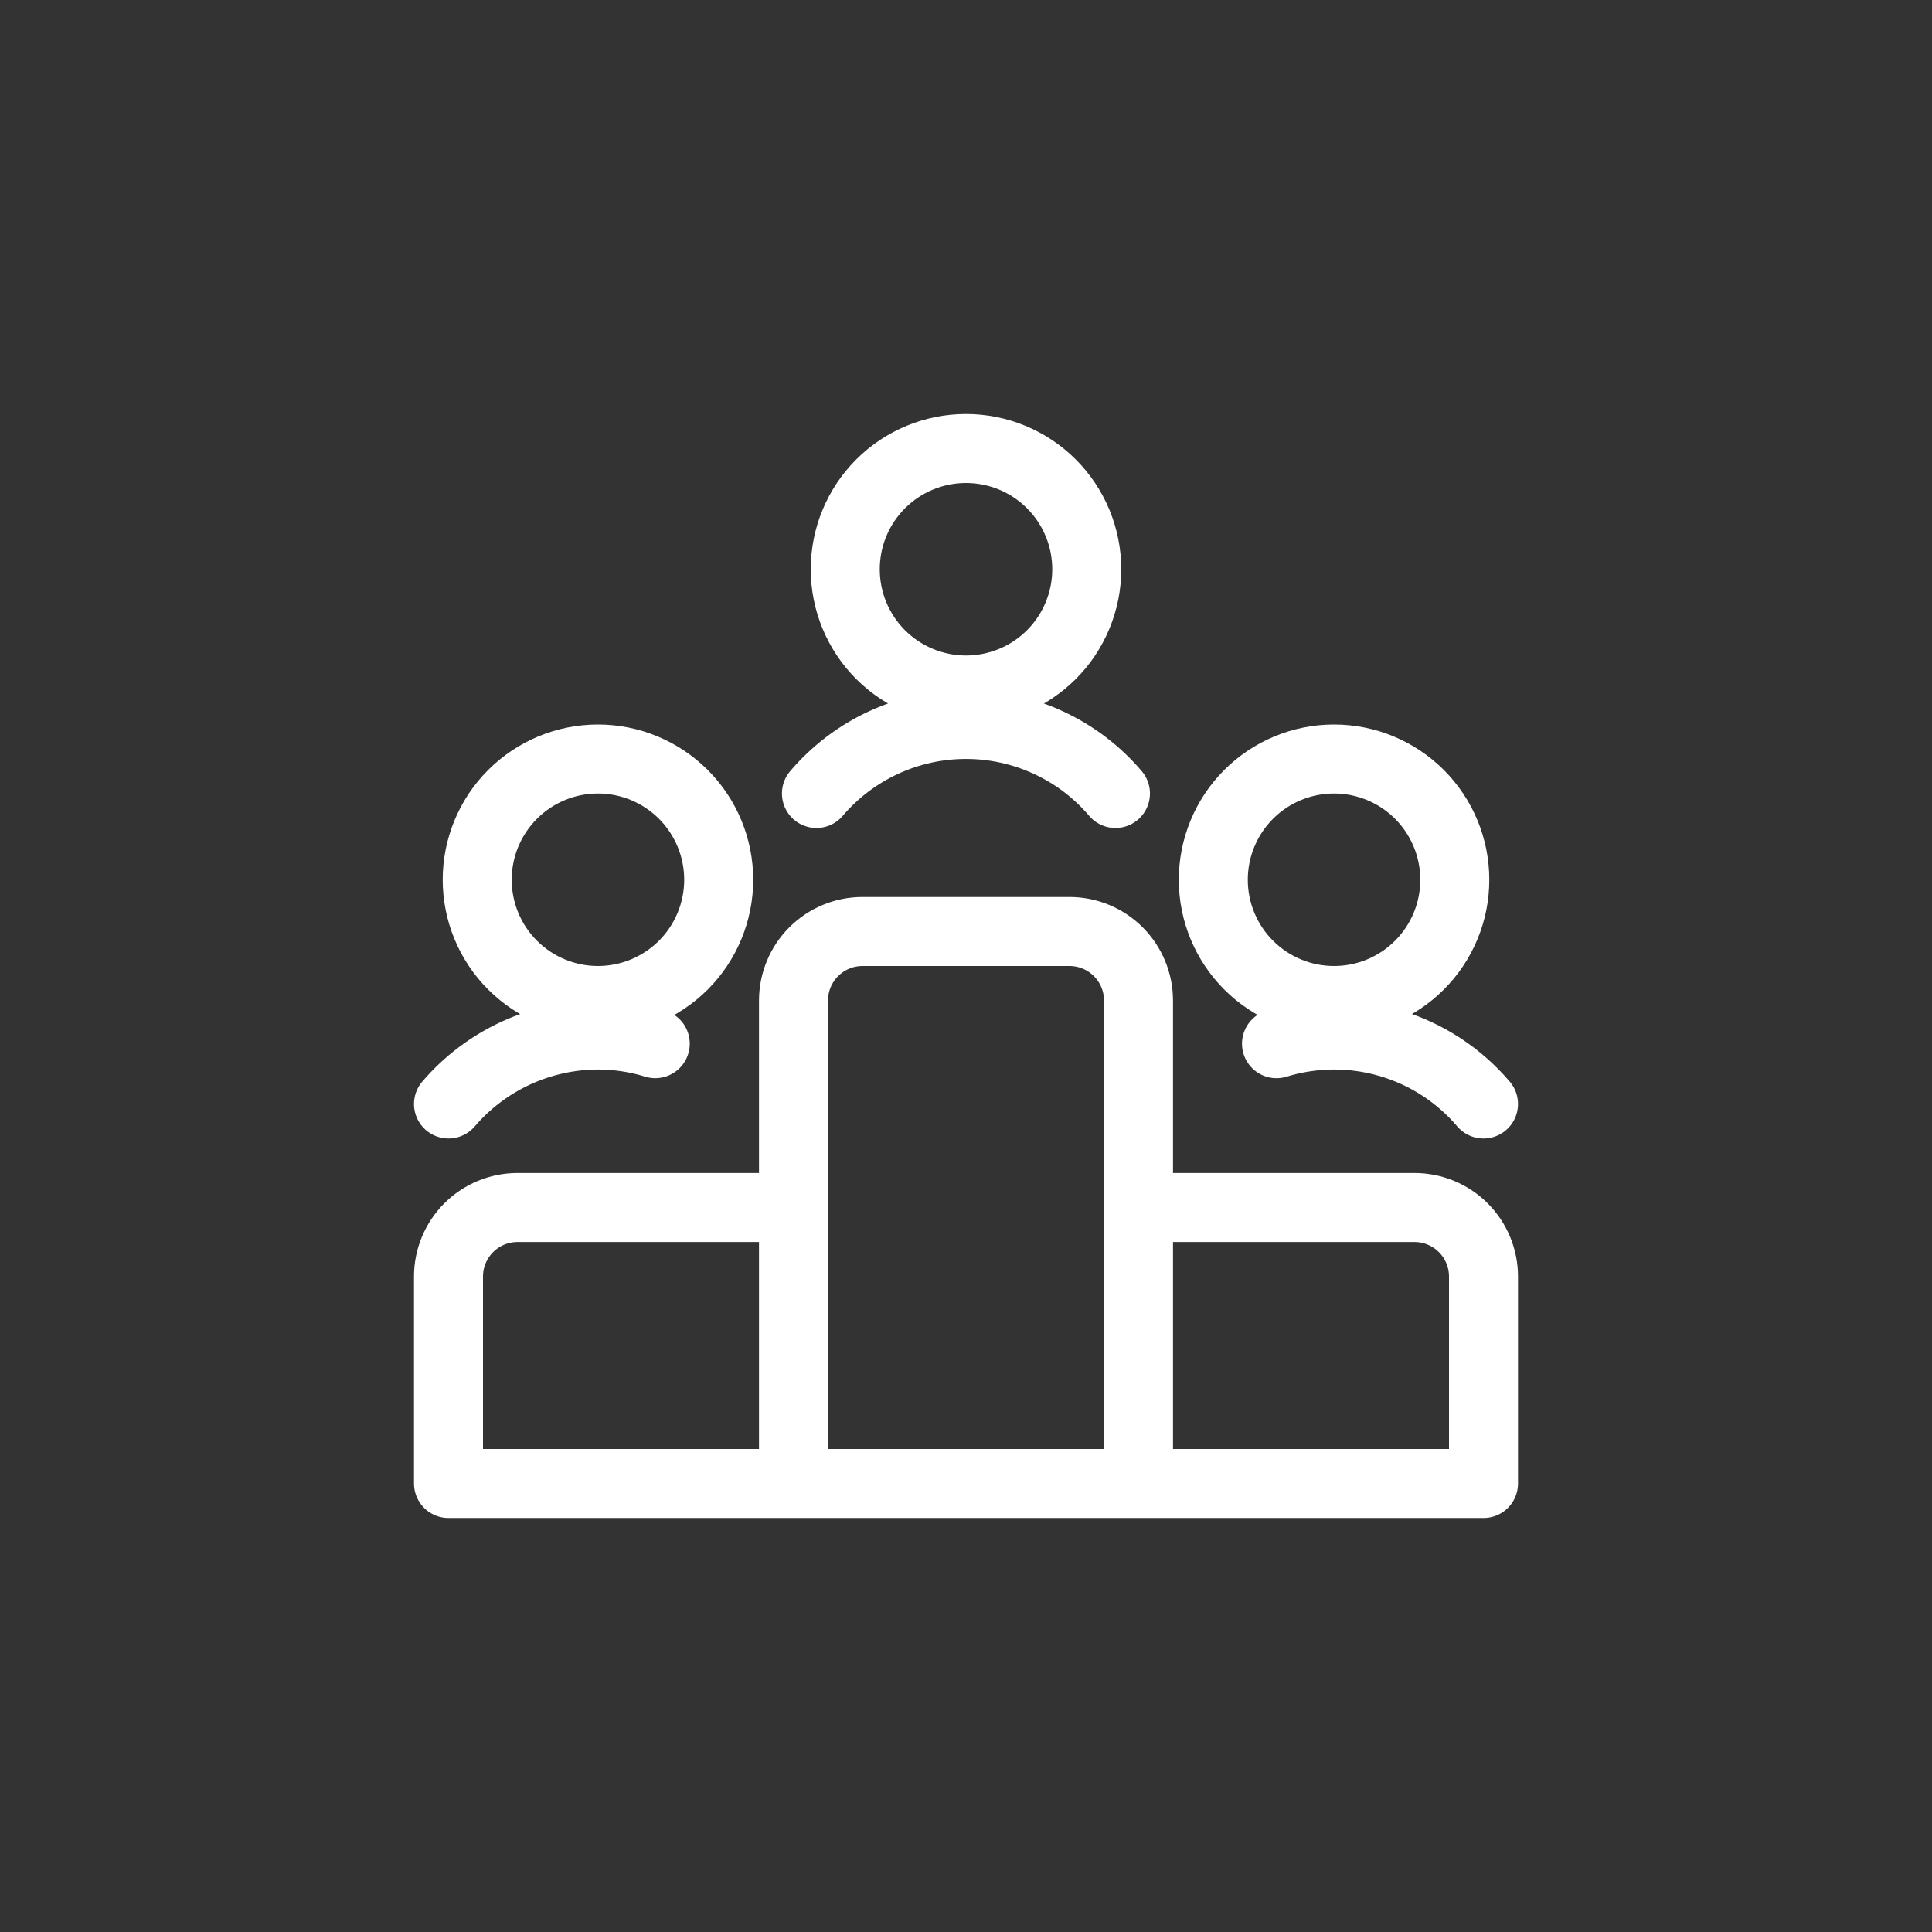 <svg width="56" height="56" viewBox="0 0 56 56" fill="none" xmlns="http://www.w3.org/2000/svg">
<rect x="0" y="0" width="56" height="56" fill="#333333" stroke="none"/>
<g clip-path="url(#clip0_118_481)">
<path d="M23 43H13V37C13 36.47 13.211 35.961 13.586 35.586C13.961 35.211 14.47 35 15 35H23V43ZM23 43V29C23 28.47 23.211 27.961 23.586 27.586C23.961 27.211 24.47 27 25 27H31C31.53 27 32.039 27.211 32.414 27.586C32.789 27.961 33 28.47 33 29V43M23 43H33M33 43V35H41C41.53 35 42.039 35.211 42.414 35.586C42.789 35.961 43 36.47 43 37V43H33ZM32.332 23C31.798 22.372 31.134 21.868 30.385 21.523C29.637 21.177 28.823 20.998 27.999 20.998C27.174 20.998 26.36 21.177 25.612 21.523C24.864 21.868 24.2 22.372 23.665 23M43 32C42.28 31.154 41.328 30.537 40.262 30.227C39.196 29.916 38.062 29.925 37 30.252M13 32C13.536 31.374 14.2 30.872 14.948 30.526C15.696 30.181 16.51 30.002 17.333 30C17.896 30 18.456 30.085 18.993 30.251M24.5 16.5C24.5 17.428 24.869 18.319 25.525 18.975C26.181 19.631 27.072 20 28 20C28.928 20 29.819 19.631 30.475 18.975C31.131 18.319 31.5 17.428 31.5 16.5C31.5 15.572 31.131 14.681 30.475 14.025C29.819 13.369 28.928 13 28 13C27.072 13 26.181 13.369 25.525 14.025C24.869 14.681 24.5 15.572 24.5 16.5ZM35.168 25.5C35.168 25.96 35.258 26.415 35.434 26.839C35.61 27.264 35.868 27.65 36.193 27.975C36.518 28.3 36.904 28.558 37.329 28.734C37.753 28.91 38.208 29 38.668 29C39.128 29 39.583 28.91 40.007 28.734C40.432 28.558 40.818 28.3 41.143 27.975C41.468 27.65 41.726 27.264 41.902 26.839C42.078 26.415 42.168 25.96 42.168 25.5C42.168 24.572 41.799 23.681 41.143 23.025C40.486 22.369 39.596 22 38.668 22C37.74 22 36.849 22.369 36.193 23.025C35.537 23.681 35.168 24.572 35.168 25.5ZM13.832 25.5C13.832 26.428 14.201 27.319 14.857 27.975C15.514 28.631 16.404 29 17.332 29C18.26 29 19.151 28.631 19.807 27.975C20.463 27.319 20.832 26.428 20.832 25.5C20.832 24.572 20.463 23.681 19.807 23.025C19.151 22.369 18.26 22 17.332 22C16.404 22 15.514 22.369 14.857 23.025C14.201 23.681 13.832 24.572 13.832 25.5Z" stroke="white" stroke-width="2" stroke-linecap="round" stroke-linejoin="round"/>
</g>
<defs>
<clipPath id="clip0_118_481">
<rect width="32" height="32" fill="white" transform="translate(12 12)"/>
</clipPath>
</defs>
</svg>
